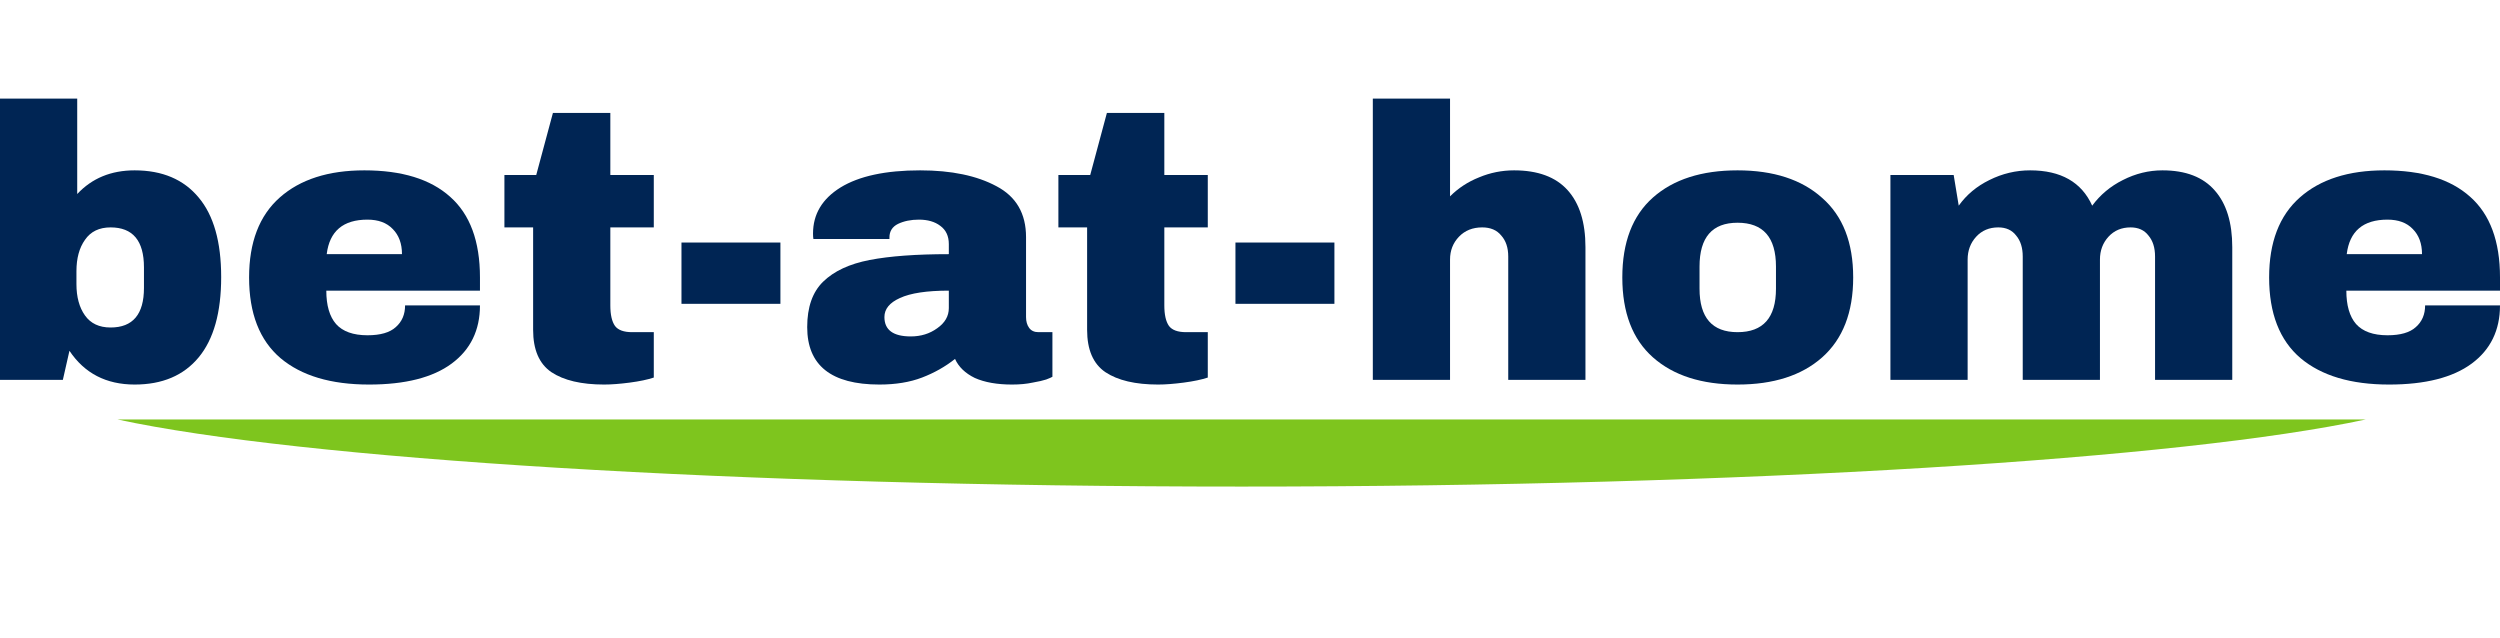<svg width="149" height="38" viewBox="0 0 149 38" fill="none" xmlns="http://www.w3.org/2000/svg">
<path d="M7 25C17.893 27.349 43.784 29 74 29C104.216 29 130.087 27.349 141 25H7Z" fill="#7EC51E"/>
<path d="M142.109 10.153C144.344 10.153 146.048 10.677 147.219 11.726C148.406 12.774 149 14.378 149 16.536V17.322H139.842C139.842 18.201 140.035 18.864 140.42 19.311C140.821 19.758 141.446 19.982 142.294 19.982C143.064 19.982 143.627 19.82 143.982 19.496C144.352 19.172 144.537 18.741 144.537 18.201H149C149 19.681 148.437 20.837 147.312 21.67C146.186 22.502 144.544 22.919 142.386 22.919C140.12 22.919 138.362 22.395 137.113 21.346C135.865 20.282 135.24 18.679 135.24 16.536C135.24 14.439 135.849 12.851 137.067 11.772C138.285 10.693 139.966 10.153 142.109 10.153ZM142.294 13.09C140.844 13.09 140.035 13.776 139.865 15.148H144.352C144.352 14.516 144.167 14.015 143.797 13.645C143.442 13.275 142.941 13.09 142.294 13.09Z" fill="#002554"/>
<path d="M128.881 10.153C130.268 10.153 131.309 10.554 132.003 11.356C132.696 12.142 133.043 13.268 133.043 14.732V22.641H128.441V15.287C128.441 14.763 128.31 14.347 128.048 14.038C127.801 13.715 127.447 13.553 126.984 13.553C126.445 13.553 126.005 13.738 125.666 14.108C125.327 14.478 125.157 14.933 125.157 15.472V22.641H120.555V15.287C120.555 14.763 120.424 14.347 120.162 14.038C119.915 13.715 119.561 13.553 119.098 13.553C118.559 13.553 118.119 13.738 117.78 14.108C117.441 14.478 117.271 14.933 117.271 15.472V22.641H112.669V10.431H116.439L116.74 12.258C117.202 11.61 117.811 11.101 118.566 10.731C119.337 10.346 120.147 10.153 120.995 10.153C122.829 10.153 124.063 10.855 124.695 12.258C125.173 11.61 125.782 11.101 126.522 10.731C127.277 10.346 128.063 10.153 128.881 10.153Z" fill="#002554"/>
<path d="M103.558 10.153C105.701 10.153 107.382 10.701 108.6 11.795C109.833 12.874 110.45 14.455 110.45 16.536C110.45 18.617 109.833 20.205 108.6 21.3C107.382 22.379 105.701 22.919 103.558 22.919C101.415 22.919 99.735 22.379 98.517 21.3C97.299 20.221 96.69 18.633 96.69 16.536C96.69 14.439 97.299 12.851 98.517 11.772C99.735 10.693 101.415 10.153 103.558 10.153ZM103.558 13.275C102.047 13.275 101.292 14.146 101.292 15.888V17.207C101.292 18.933 102.047 19.797 103.558 19.797C105.085 19.797 105.848 18.933 105.848 17.207V15.888C105.848 14.146 105.085 13.275 103.558 13.275Z" fill="#002554"/>
<path d="M86.422 11.703C86.915 11.209 87.494 10.832 88.156 10.569C88.819 10.292 89.513 10.153 90.238 10.153C91.656 10.153 92.72 10.546 93.429 11.333C94.138 12.119 94.493 13.252 94.493 14.732V22.641H89.891V15.287C89.891 14.763 89.752 14.347 89.475 14.038C89.213 13.715 88.835 13.553 88.341 13.553C87.771 13.553 87.309 13.738 86.954 14.108C86.599 14.478 86.422 14.933 86.422 15.472V22.641H81.82V5.875H86.422V11.703Z" fill="#002554"/>
<path d="M73.633 18.108V14.455H79.531V18.108H73.633Z" fill="#002554"/>
<path d="M71.984 10.431V13.553H69.394V18.201C69.394 18.756 69.486 19.165 69.671 19.427C69.856 19.673 70.195 19.797 70.689 19.797H71.984V22.502C71.614 22.626 71.136 22.726 70.55 22.803C69.964 22.88 69.455 22.919 69.024 22.919C67.667 22.919 66.619 22.672 65.879 22.179C65.154 21.685 64.792 20.845 64.792 19.658V13.553H63.08V10.431H64.977L65.971 6.731H69.394V10.431H71.984Z" fill="#002554"/>
<path d="M54.839 10.153C56.704 10.153 58.222 10.469 59.394 11.101C60.566 11.718 61.152 12.728 61.152 14.131V18.895C61.152 19.157 61.213 19.373 61.337 19.542C61.46 19.712 61.645 19.797 61.892 19.797H62.724V22.456C62.678 22.487 62.555 22.541 62.354 22.618C62.169 22.68 61.9 22.741 61.545 22.803C61.19 22.88 60.782 22.919 60.319 22.919C59.425 22.919 58.685 22.788 58.099 22.526C57.529 22.248 57.136 21.87 56.92 21.392C56.334 21.855 55.679 22.225 54.954 22.502C54.23 22.78 53.382 22.919 52.41 22.919C49.543 22.919 48.109 21.778 48.109 19.496C48.109 18.309 48.425 17.407 49.057 16.79C49.705 16.158 50.63 15.727 51.832 15.495C53.035 15.264 54.607 15.148 56.55 15.148V14.547C56.55 14.069 56.38 13.707 56.041 13.46C55.717 13.214 55.293 13.09 54.769 13.09C54.291 13.09 53.875 13.175 53.52 13.345C53.181 13.514 53.011 13.784 53.011 14.154V14.246H48.479C48.464 14.169 48.456 14.062 48.456 13.923C48.456 12.767 49.003 11.849 50.098 11.171C51.208 10.492 52.788 10.153 54.839 10.153ZM56.55 17.322C55.239 17.322 54.268 17.469 53.636 17.762C53.019 18.039 52.711 18.417 52.711 18.895C52.711 19.666 53.235 20.051 54.283 20.051C54.885 20.051 55.409 19.889 55.856 19.565C56.319 19.242 56.55 18.841 56.55 18.363V17.322Z" fill="#002554"/>
<path d="M40.616 18.108V14.455H46.513V18.108H40.616Z" fill="#002554"/>
<path d="M38.966 10.431V13.553H36.376V18.201C36.376 18.756 36.469 19.165 36.654 19.427C36.839 19.673 37.178 19.797 37.671 19.797H38.966V22.502C38.596 22.626 38.118 22.726 37.533 22.803C36.947 22.88 36.438 22.919 36.006 22.919C34.65 22.919 33.601 22.672 32.861 22.179C32.137 21.685 31.774 20.845 31.774 19.658V13.553H30.063V10.431H31.959L32.954 6.731H36.376V10.431H38.966Z" fill="#002554"/>
<path d="M21.715 10.153C23.95 10.153 25.654 10.677 26.826 11.726C28.013 12.774 28.606 14.378 28.606 16.536V17.322H19.448C19.448 18.201 19.641 18.864 20.027 19.311C20.427 19.758 21.052 19.982 21.9 19.982C22.671 19.982 23.233 19.82 23.588 19.496C23.958 19.172 24.143 18.741 24.143 18.201H28.606C28.606 19.681 28.044 20.837 26.918 21.67C25.793 22.502 24.151 22.919 21.992 22.919C19.726 22.919 17.968 22.395 16.72 21.346C15.471 20.282 14.846 18.679 14.846 16.536C14.846 14.439 15.455 12.851 16.673 11.772C17.891 10.693 19.572 10.153 21.715 10.153ZM21.9 13.09C20.451 13.09 19.641 13.776 19.472 15.148H23.958C23.958 14.516 23.773 14.015 23.403 13.645C23.048 13.275 22.547 13.09 21.9 13.09Z" fill="#002554"/>
<path d="M4.602 11.564C5.481 10.623 6.622 10.153 8.025 10.153C9.674 10.153 10.946 10.693 11.84 11.772C12.735 12.836 13.182 14.416 13.182 16.513C13.182 18.625 12.735 20.221 11.84 21.3C10.946 22.379 9.674 22.919 8.025 22.919C6.329 22.919 5.034 22.248 4.139 20.907L3.746 22.641H0V5.875H4.602V11.564ZM6.591 13.553C5.912 13.553 5.404 13.799 5.065 14.293C4.725 14.771 4.556 15.395 4.556 16.166V16.929C4.556 17.7 4.725 18.324 5.065 18.802C5.404 19.28 5.912 19.519 6.591 19.519C7.917 19.519 8.58 18.733 8.58 17.16V15.935C8.58 14.347 7.917 13.553 6.591 13.553Z" fill="#002554"/>
</svg>
